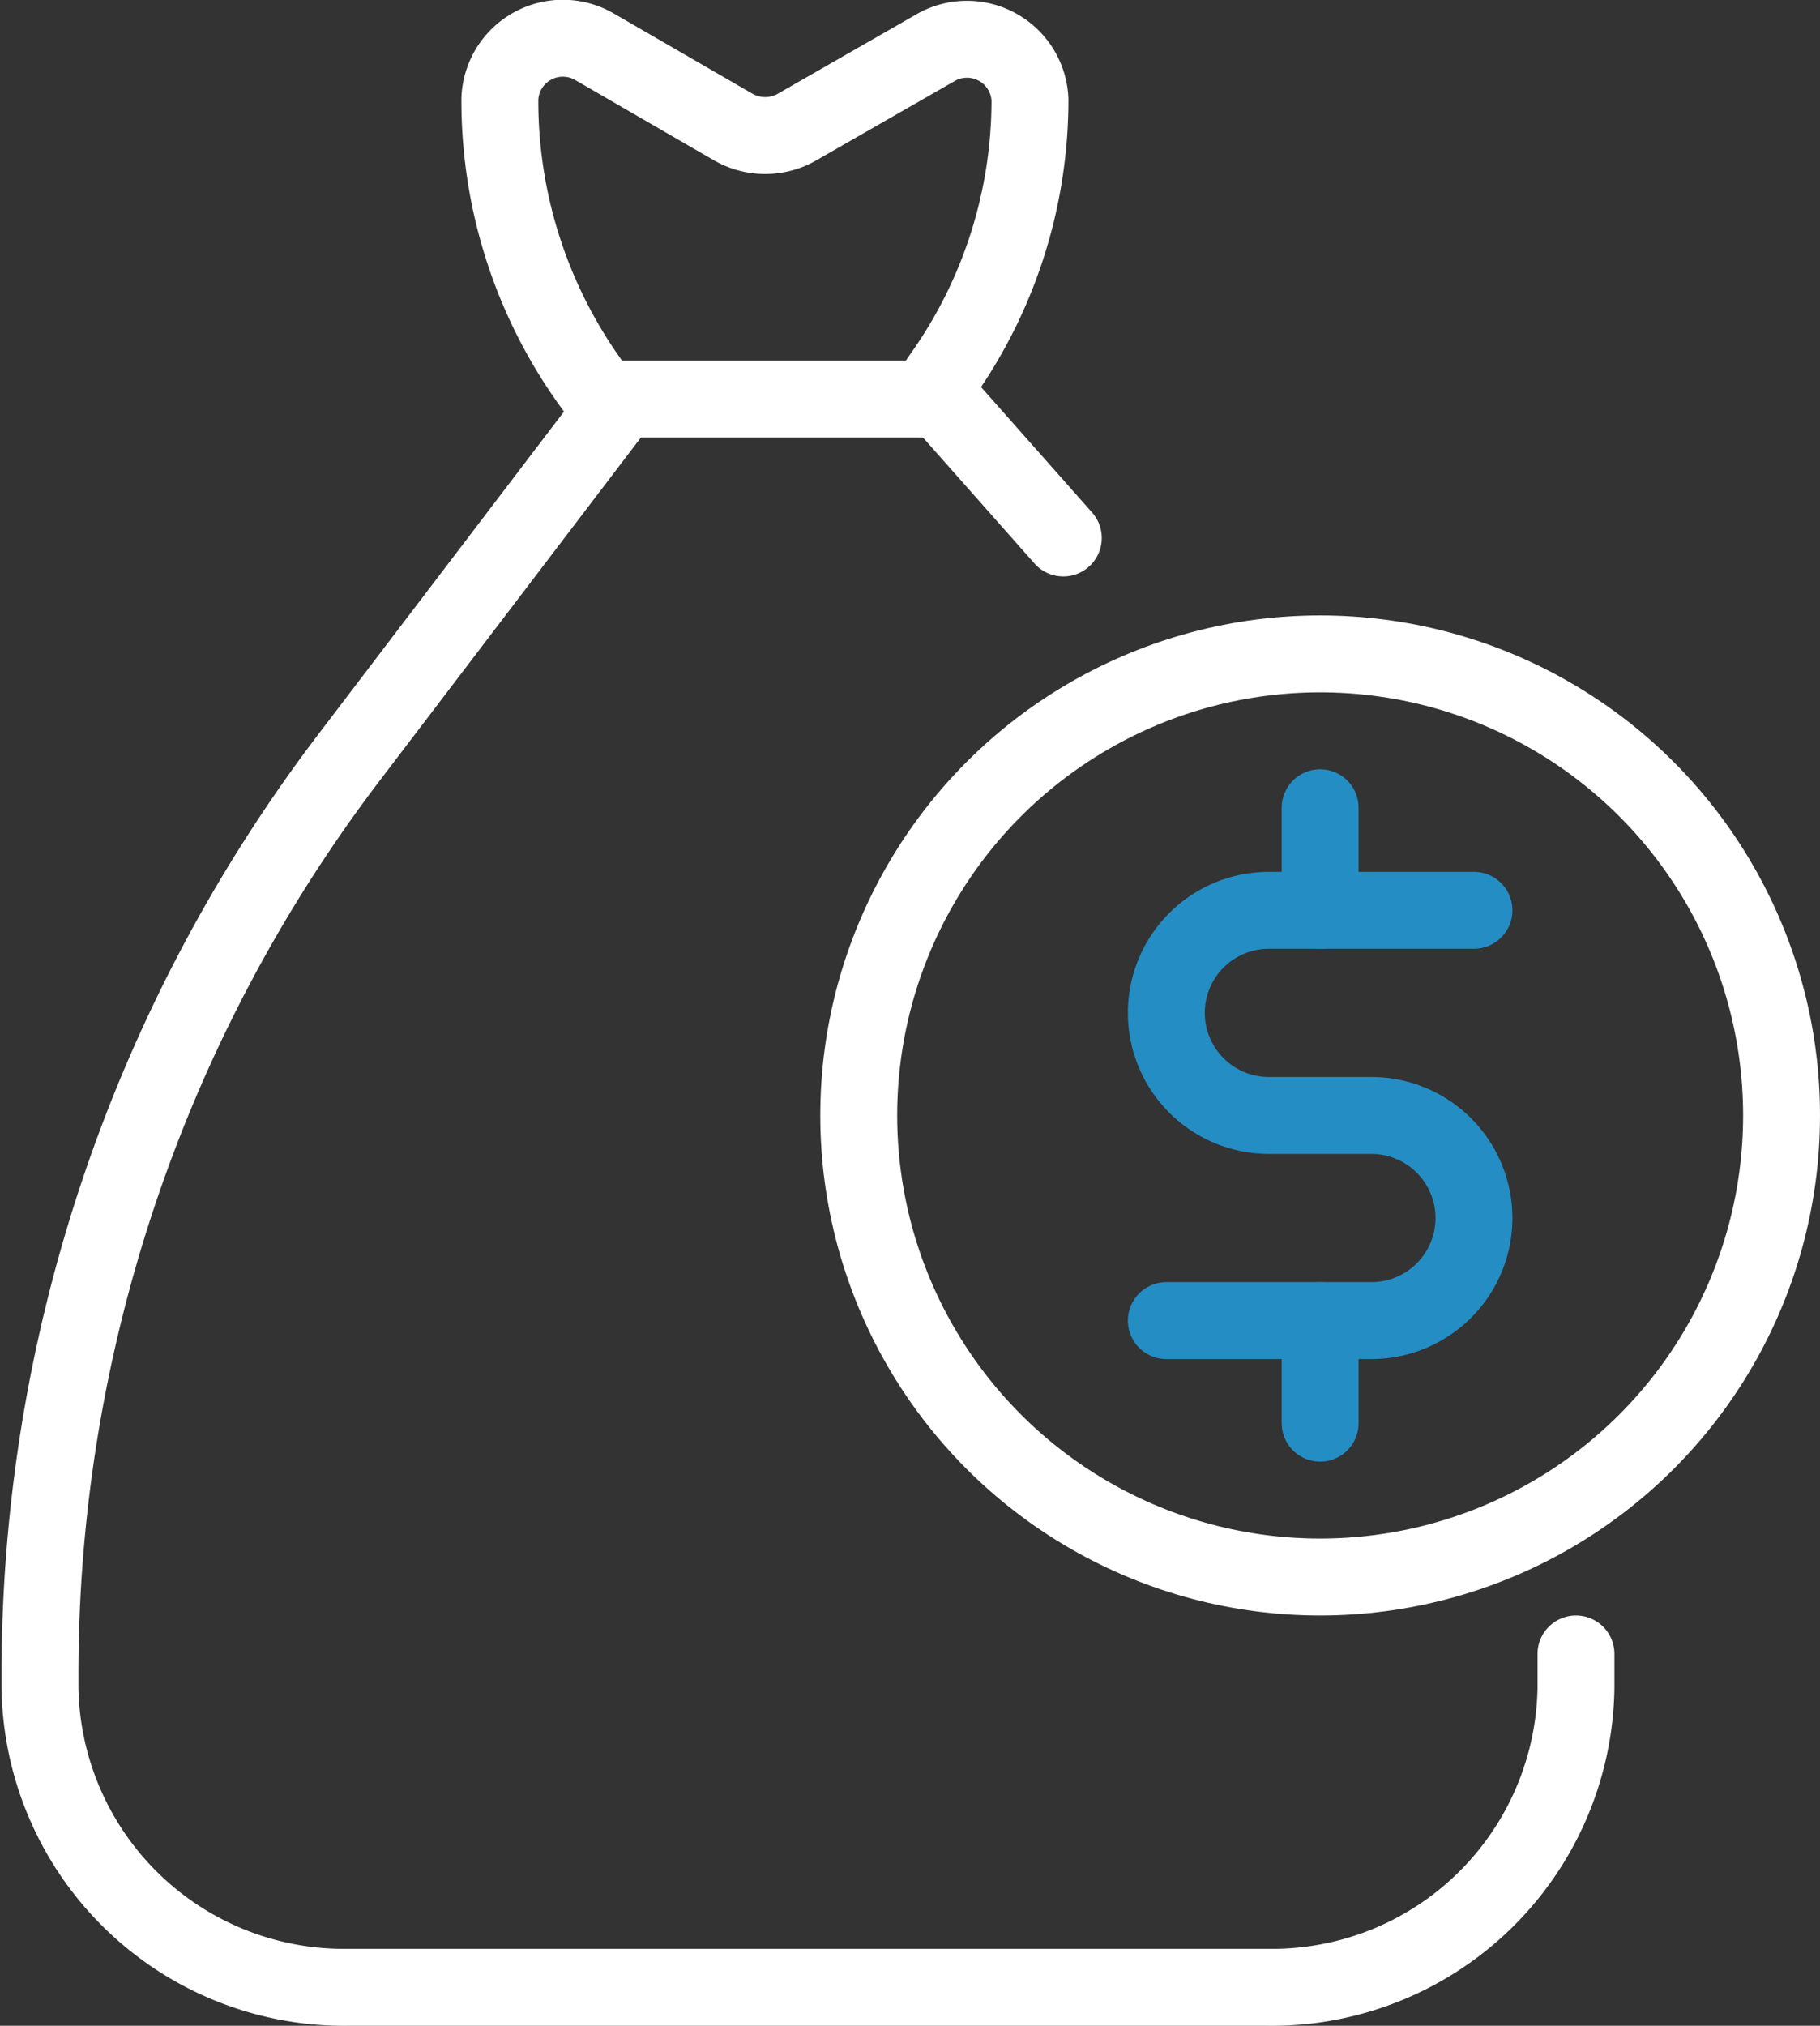 <?xml version="1.0" encoding="UTF-8"?> <svg xmlns="http://www.w3.org/2000/svg" viewBox="0 0 35.5 39.5"><rect x="0" y="0" width="35.5" height="39.5" fill="#333333" stroke="none"/><defs><style>.cls-1,.cls-2{fill:none;stroke-linecap:round;stroke-linejoin:round;stroke-width:1.5px;}.cls-1{stroke:#fff;}.cls-2{stroke:#248dc4;}</style></defs><title>usi-icon-affordable-tuitionAsset 1</title><g id="Layer_2" data-name="Layer 2"><g id="icons"><path class="cls-1" d="M30.74,32.25c0,.22,0,.45,0,.67h0a5.93,5.93,0,0,1-6,5.83H6.78a5.93,5.93,0,0,1-6-5.83v-.28A29.52,29.52,0,0,1,6.8,14.78l5.33-7h6.21l2.4,2.71"></path><circle class="cls-1" cx="25.75" cy="21.75" r="9"></circle><path class="cls-2" d="M22.75,25.75h4a2,2,0,0,0,2-2h0a2,2,0,0,0-2-2h-2a2,2,0,0,1-2-2h0a2,2,0,0,1,2-2h4"></path><line class="cls-2" x1="25.75" y1="15.75" x2="25.75" y2="17.75"></line><line class="cls-2" x1="25.75" y1="25.75" x2="25.75" y2="27.75"></line><path class="cls-1" d="M18.05,7.78s.05,0,.06-.07l.32-.46a9.3,9.3,0,0,0,1.66-5.31h0a1.23,1.23,0,0,0-1.86-1L15.56,2.47a1.25,1.25,0,0,1-1.27,0L11.61.92a1.23,1.23,0,0,0-1.86,1V2a9.42,9.42,0,0,0,1.9,5.64l.08.1"></path></g></g></svg> 